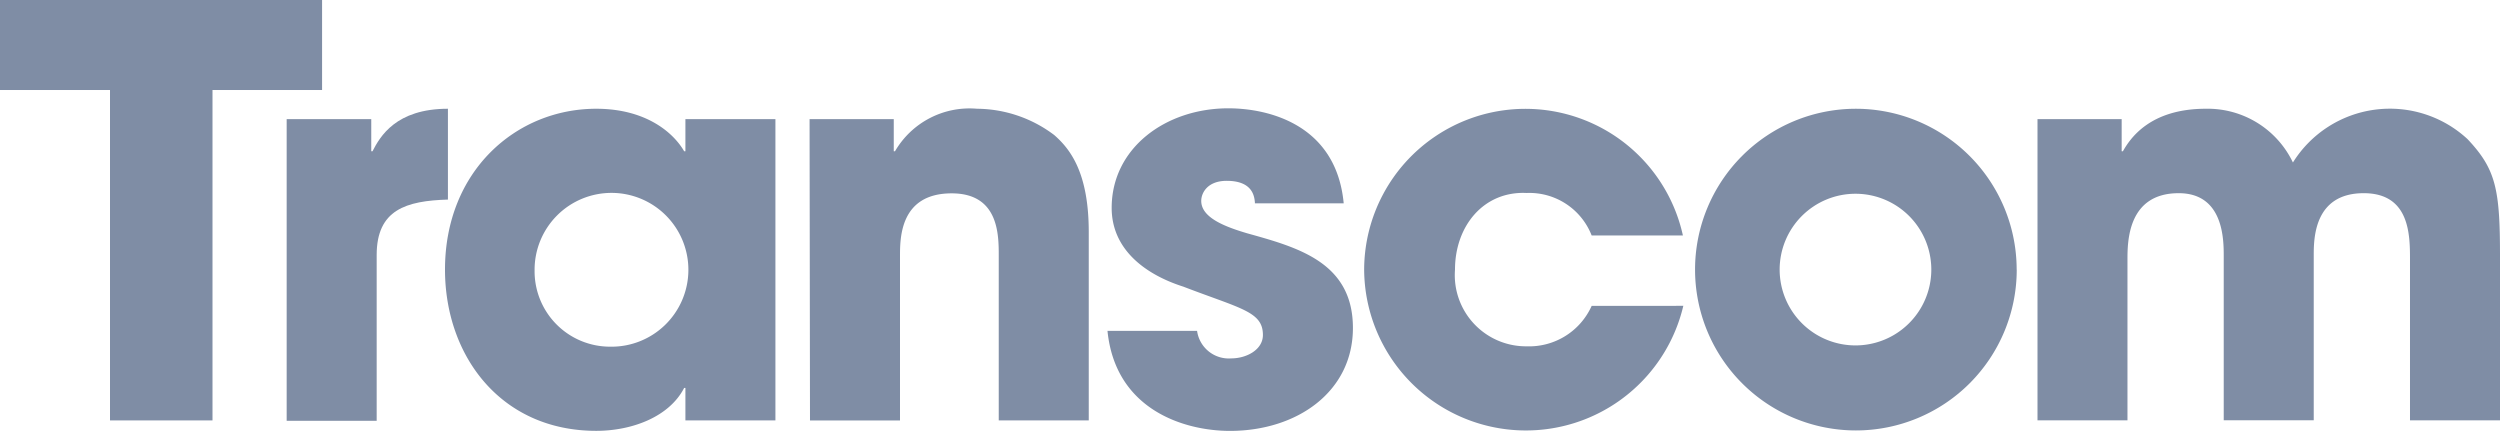 <svg id="logo" xmlns="http://www.w3.org/2000/svg" width="149.545" height="25.771" viewBox="0 0 149.545 25.771">
  <defs>
    <style>
      .cls-1 {
        fill: #7f8da5;
      }
    </style>
  </defs>
  <path id="Fill-2" class="cls-1" d="M89.3,56.623h5.06v1.919h.075C94.883,57.67,95.83,56,98.946,56v5.433c-2.492.075-4.262.6-4.262,3.315v9.92H89.3V56.623Z" transform="translate(-72.152 -49.495)"/>
  <path id="Fill-4" class="cls-1" d="M137.145,70.232a4.6,4.6,0,1,0-4.486-4.561,4.513,4.513,0,0,0,4.486,4.561Zm9.92,4.412h-5.384V72.7h-.075c-.9,1.745-3.14,2.567-5.259,2.567-5.708,0-9.047-4.486-9.047-9.646,0-5.907,4.262-9.621,9.047-9.621,2.966,0,4.611,1.421,5.259,2.542h.075V56.623h5.384v18.02Z" transform="translate(-100.681 -49.495)"/>
  <path id="Fill-6" class="cls-1" d="M214.8,56.623h5.035v1.919h.075A5.159,5.159,0,0,1,224.819,56a7.745,7.745,0,0,1,4.611,1.57c.972.847,2.069,2.268,2.069,5.807V74.643h-5.384V64.8c0-1.271,0-3.739-2.816-3.739-3.091,0-3.091,2.667-3.091,3.764v9.82h-5.384l-.025-18.02Z" transform="translate(-166.372 -49.495)"/>
  <path id="Fill-8" class="cls-1" d="M295.123,61.608c-.025-.4-.1-1.371-1.695-1.371-1.146,0-1.52.723-1.52,1.2,0,.972,1.321,1.52,2.767,1.944,3.041.847,6.306,1.745,6.306,5.658,0,3.813-3.34,6.156-7.353,6.156-2.717,0-6.854-1.246-7.328-5.982h5.359a1.914,1.914,0,0,0,2.044,1.645c.922,0,1.894-.523,1.894-1.4,0-1.4-1.321-1.57-4.76-2.891-2.343-.748-4.287-2.268-4.287-4.711,0-3.589,3.24-5.957,6.979-5.957,2.368,0,6.455.947,6.9,5.683h-5.309v.025Z" transform="translate(-220.052 -49.42)"/>
  <path id="Fill-10" class="cls-1" d="M366.992,67.789A9.675,9.675,0,0,1,347.9,65.6a9.646,9.646,0,0,1,19.067-2.019h-5.458a4,4,0,0,0-3.888-2.542c-2.567-.125-4.287,1.969-4.287,4.586a4.259,4.259,0,0,0,4.287,4.586,4.1,4.1,0,0,0,3.888-2.418Z" transform="translate(-266.299 -49.495)"/>
  <path id="Fill-12" class="cls-1" d="M509.5,56.623h5.035v1.919h.075c.424-.748,1.6-2.542,4.96-2.542a5.651,5.651,0,0,1,5.209,3.215,6.836,6.836,0,0,1,10.443-1.4c1.695,1.795,1.944,2.991,1.944,6.979v9.845h-5.384v-9.6c0-1.471,0-3.988-2.767-3.988-2.991,0-2.991,2.742-2.991,3.739v9.845h-5.384v-9.82c0-.972,0-3.764-2.692-3.764-3.066,0-3.066,2.916-3.066,3.988v9.6H509.5V56.623Z" transform="translate(-387.621 -49.495)"/>
  <path id="Fill-14" class="cls-1" d="M436.9,61.084a4.537,4.537,0,0,0-4.536,4.536h0a4.537,4.537,0,0,0,4.536,4.536h0a4.536,4.536,0,0,0,0-9.072h0m9.646,4.536A9.621,9.621,0,1,1,436.921,56a9.626,9.626,0,0,1,9.621,9.621" transform="translate(-325.909 -49.494)"/>
  <path id="Fill-1" class="cls-1" d="M20.5,29.9v5.384h6.58V55.048h6.131V35.284h6.555V29.9Z" transform="translate(-20.5 -29.9)"/>
</svg>
